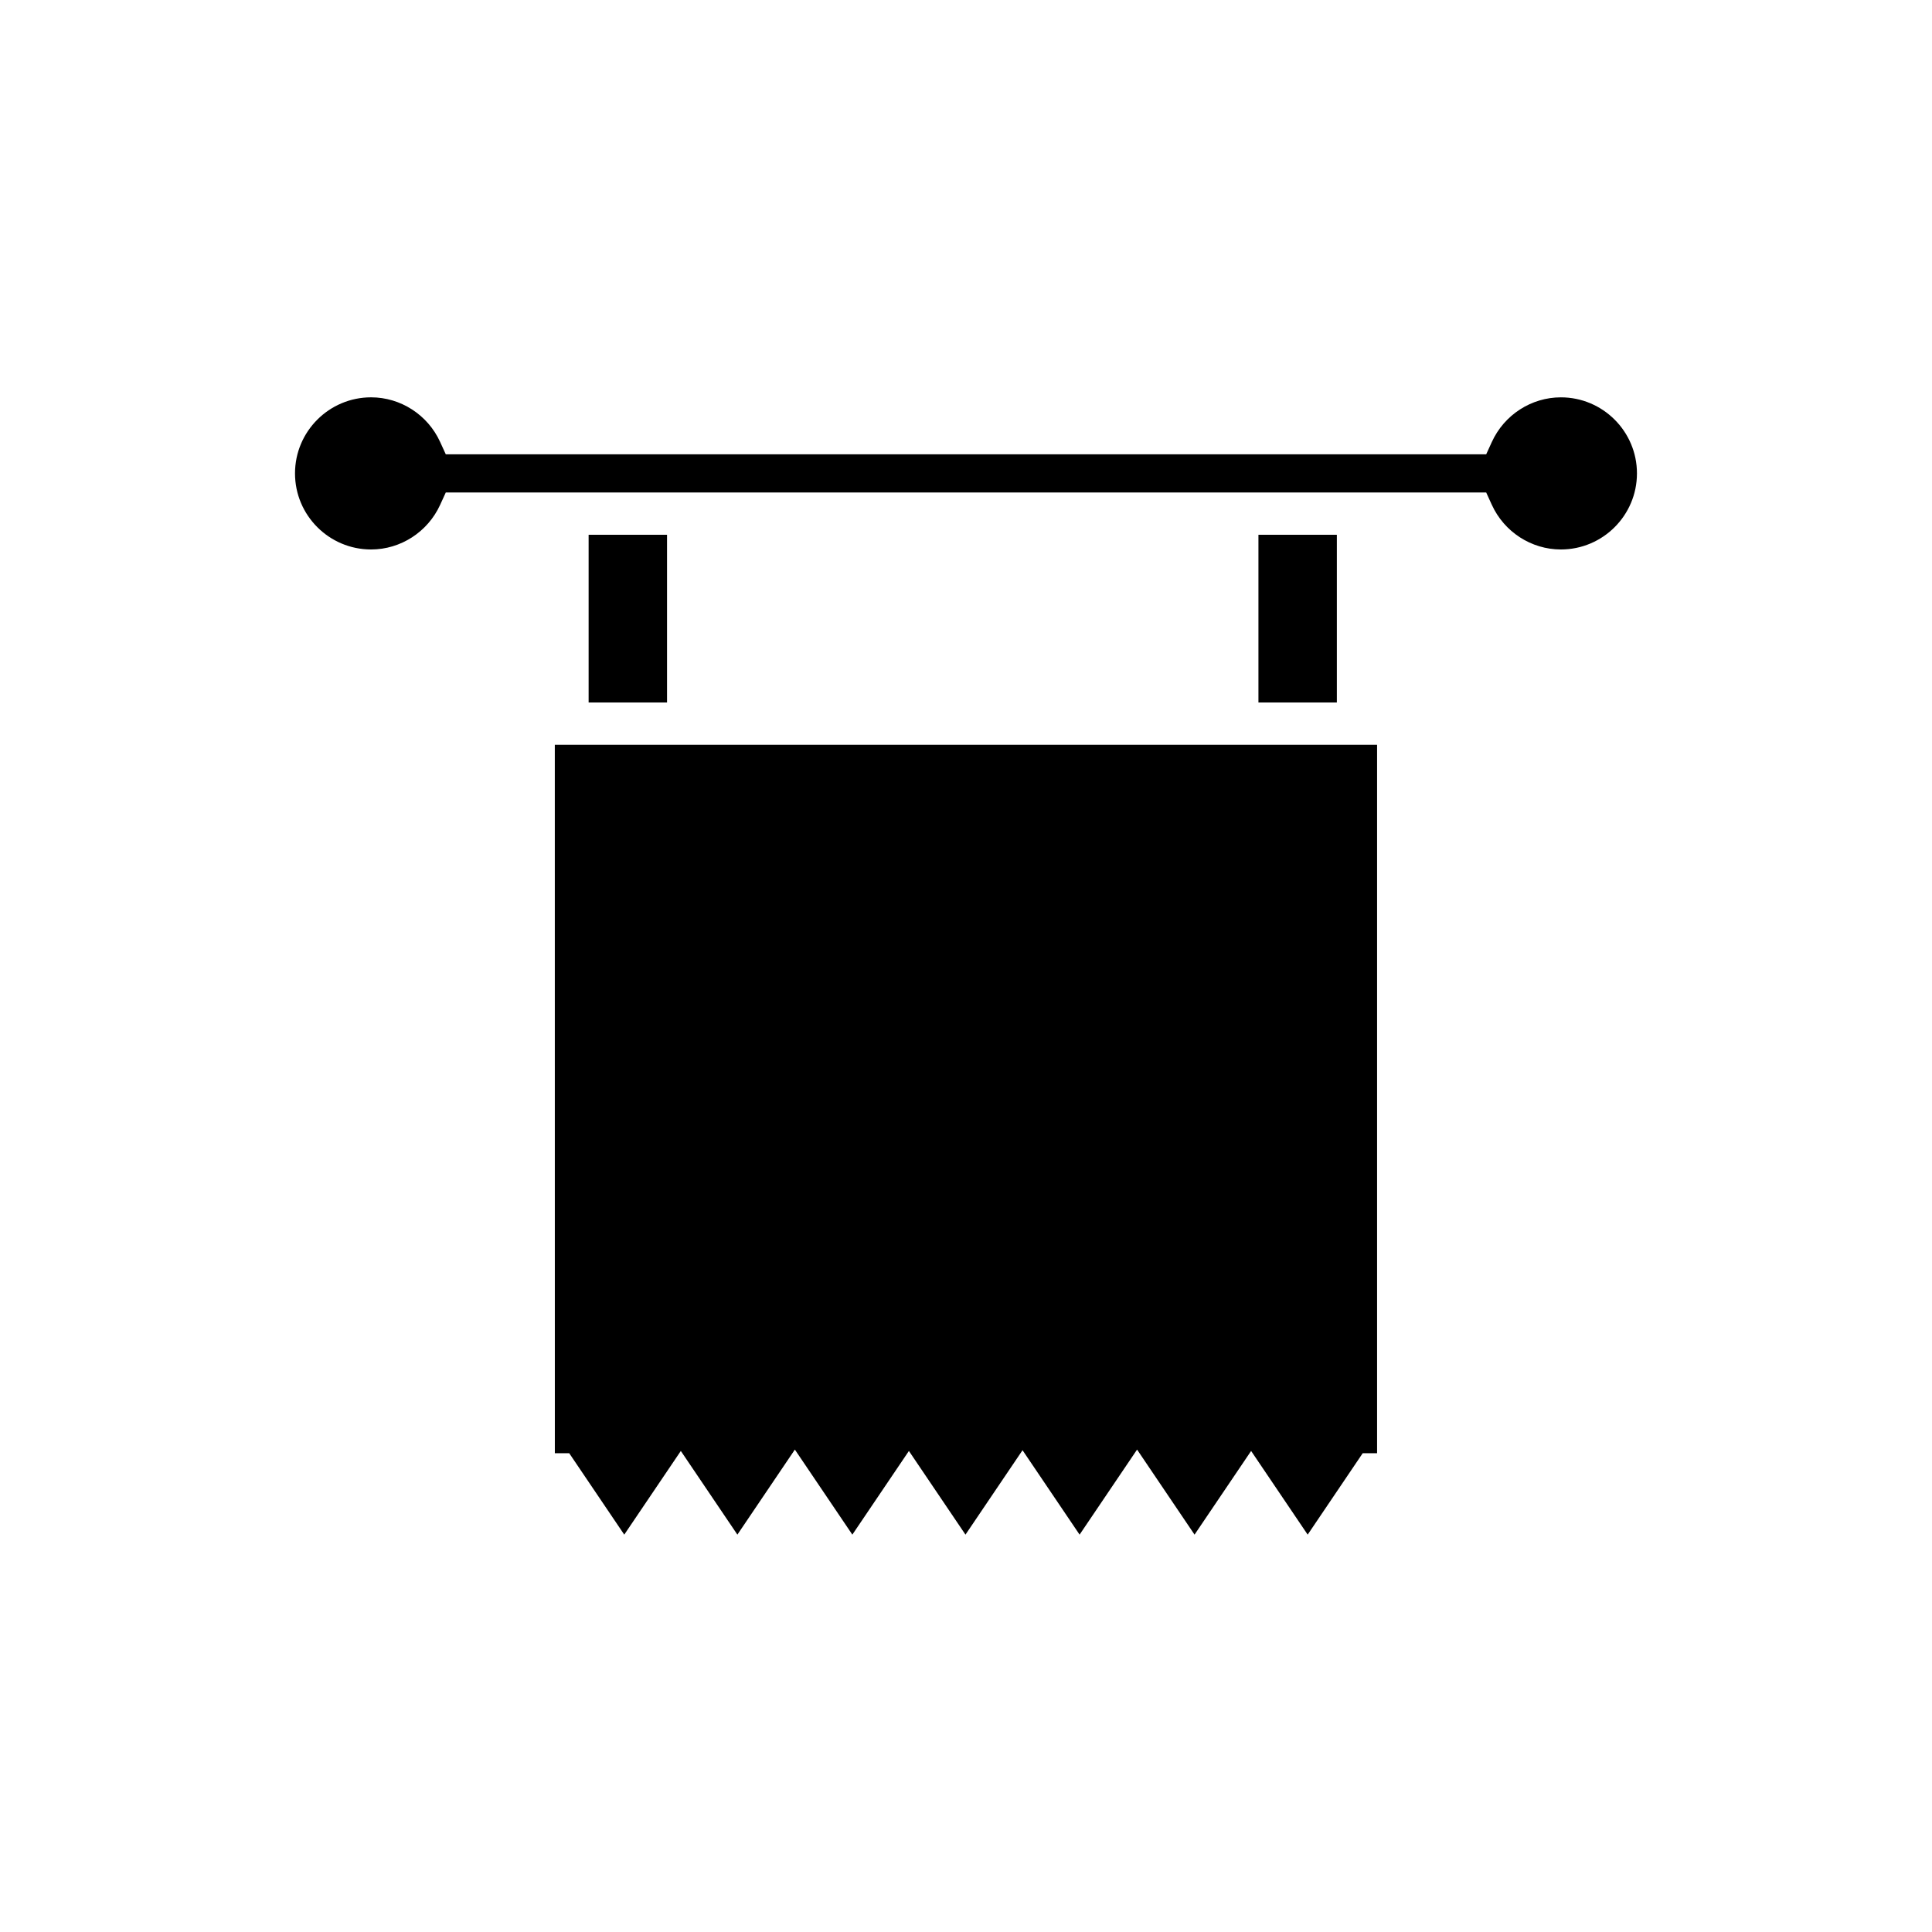<?xml version="1.0" encoding="UTF-8"?>
<!-- Uploaded to: ICON Repo, www.svgrepo.com, Generator: ICON Repo Mixer Tools -->
<svg fill="#000000" width="800px" height="800px" version="1.1" viewBox="144 144 512 512" xmlns="http://www.w3.org/2000/svg">
 <g>
  <path d="m291.04 529.12h3.812l14.582 21.574 14.992-22.176 14.988 22.176 15.234-22.539 15.234 22.539 14.988-22.176 14.992 22.176 15.121-22.371 15.121 22.371 15.234-22.539 15.23 22.539 14.992-22.176 14.988 22.176 14.582-21.574h3.812v-187.75h-217.91z"/>
  <path d="m299.99 285.72h20.781v44.445h-20.781z"/>
  <path d="m477.5 285.72h20.781v44.445h-20.781z"/>
  <path d="m557.65 249.3c-7.832 0-15.016 4.641-18.297 11.828l-1.496 3.273-275.72-0.004-1.496-3.273c-3.281-7.188-10.465-11.828-18.301-11.828-11.117 0-20.16 9.043-20.16 20.16 0 11.117 9.043 20.16 20.16 20.16 7.832 0 15.016-4.644 18.301-11.828l1.496-3.273h275.72l1.496 3.273c3.281 7.184 10.465 11.828 18.297 11.828 11.117 0 20.16-9.043 20.16-20.16 0.004-11.113-9.043-20.156-20.156-20.156z"/>
 </g>
</svg>